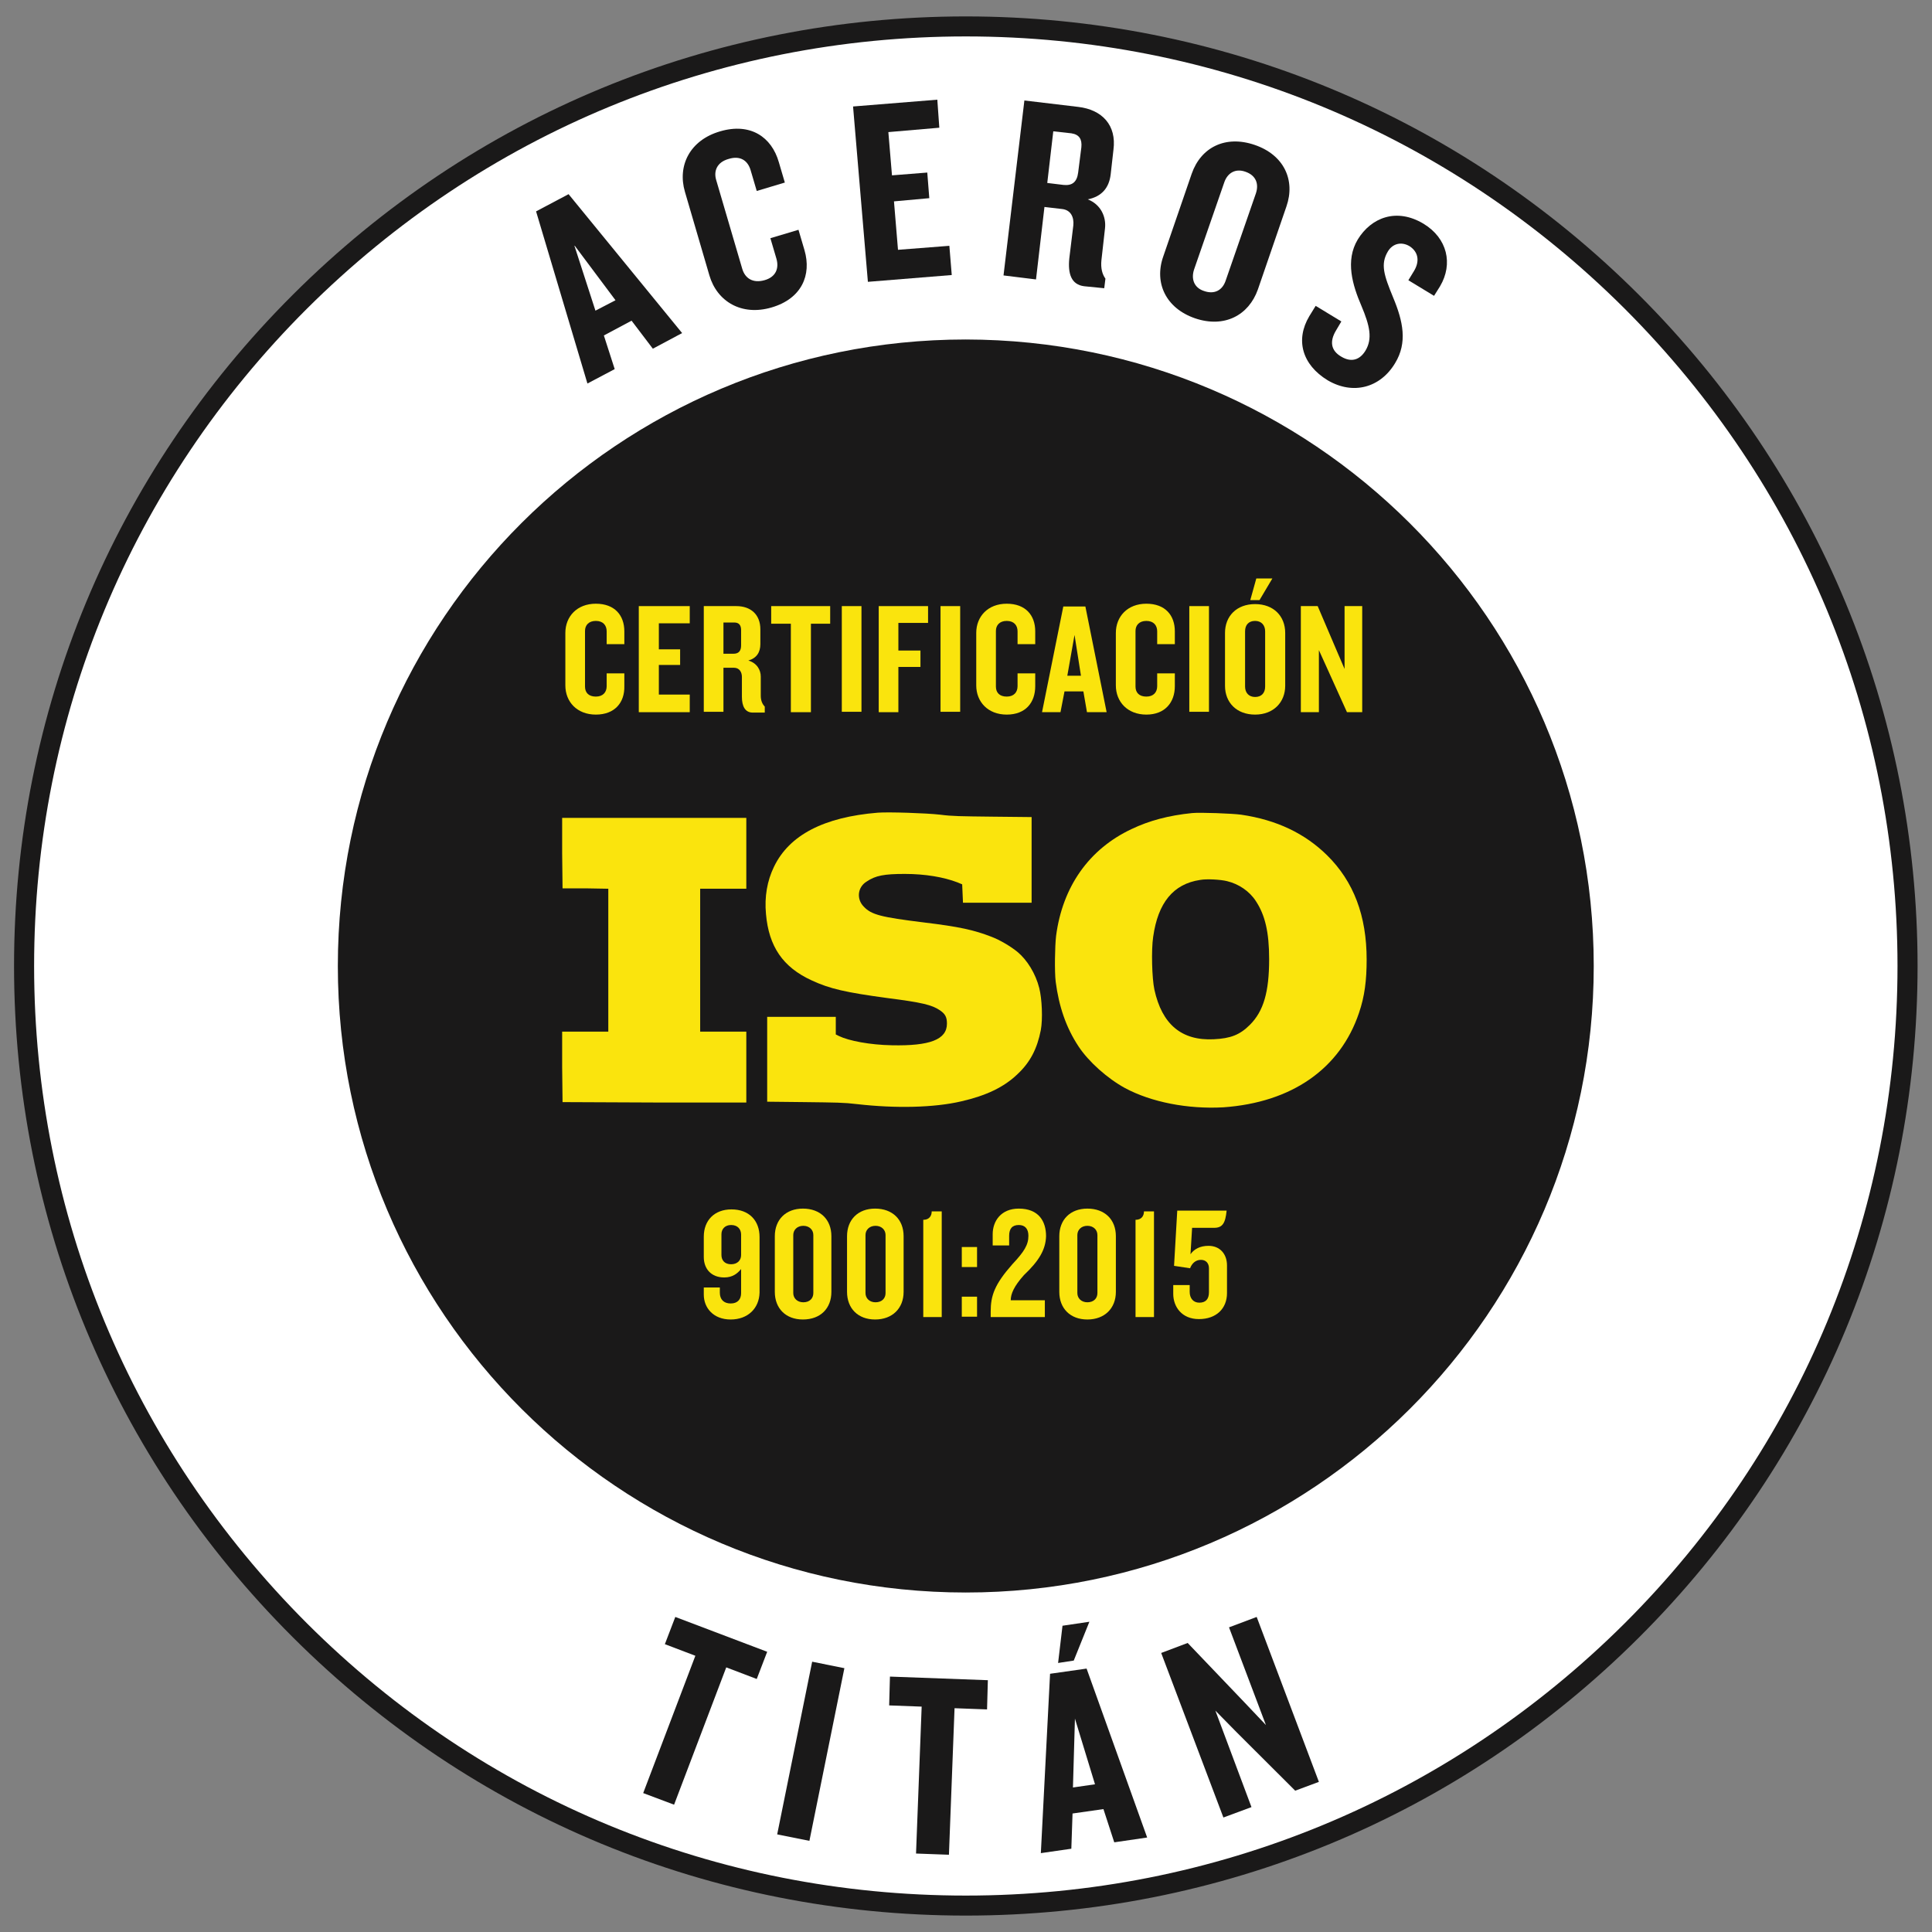 <?xml version="1.0" encoding="UTF-8"?>
<svg width="96" height="96" viewBox="0 0 96 96" fill="none" xmlns="http://www.w3.org/2000/svg">
<rect x="0" y="0" width="96" height="96" fill="#808080" stroke="none"/>
<g clip-path="url(#clip0_407_25077)">
<mask id="mask0_407_25077" style="mask-type:luminance" maskUnits="userSpaceOnUse" x="0" y="0" width="96" height="96">
<path d="M96 0H0V96H96V0Z" fill="white"/>
</mask>
<g mask="url(#mask0_407_25077)">
<path d="M94.784 48C94.784 73.78 73.829 94.687 47.99 94.687C22.151 94.687 1.196 73.78 1.196 48C1.196 22.22 22.151 1.313 47.99 1.313C73.829 1.313 94.784 22.22 94.784 48Z" fill="white"/>
</g>
<mask id="mask1_407_25077" style="mask-type:luminance" maskUnits="userSpaceOnUse" x="0" y="0" width="96" height="96">
<path d="M96 0H0V96H96V0Z" fill="white"/>
</mask>
<g mask="url(#mask1_407_25077)">
<path d="M47.99 95.184C35.35 95.184 23.487 90.271 14.555 81.359C5.623 72.448 0.698 60.612 0.698 48C0.698 35.388 5.623 23.552 14.555 14.641C23.487 5.729 35.37 0.816 47.99 0.816C60.611 0.816 72.494 5.729 81.426 14.641C90.358 23.552 95.283 35.408 95.283 48C95.283 60.592 90.378 72.448 81.446 81.359C72.514 90.271 60.631 95.184 47.99 95.184ZM47.99 1.81C35.629 1.81 24.005 6.624 15.253 15.337C6.5 24.07 1.695 35.667 1.695 48C1.695 60.333 6.52 71.93 15.253 80.663C24.005 89.396 35.629 94.19 47.99 94.19C60.352 94.19 71.975 89.376 80.728 80.663C89.481 71.93 94.286 60.333 94.286 48C94.286 35.667 89.461 24.07 80.728 15.337C71.995 6.624 60.372 1.81 47.99 1.81Z" fill="#1A1919"/>
</g>
<mask id="mask2_407_25077" style="mask-type:luminance" maskUnits="userSpaceOnUse" x="0" y="0" width="96" height="96">
<path d="M96 0H0V96H96V0Z" fill="white"/>
</mask>
<g mask="url(#mask2_407_25077)">
<path d="M79.192 48C79.192 65.187 65.216 79.131 47.99 79.131C30.763 79.131 16.787 65.207 16.787 48C16.787 30.793 30.744 16.869 47.99 16.869C65.216 16.889 79.192 30.813 79.192 48Z" fill="#1A1919"/>
</g>
<mask id="mask3_407_25077" style="mask-type:luminance" maskUnits="userSpaceOnUse" x="0" y="0" width="96" height="96">
<path d="M96 0H0V96H96V0Z" fill="white"/>
</mask>
<g mask="url(#mask3_407_25077)">
<path d="M32.439 17.326L31.382 15.934L30.006 16.67L30.544 18.341L29.189 19.057L26.637 10.503L28.252 9.648L33.894 16.55L32.439 17.326ZM28.531 12.174L29.587 15.436L30.584 14.919L28.531 12.174Z" fill="#1A1919"/>
</g>
<mask id="mask4_407_25077" style="mask-type:luminance" maskUnits="userSpaceOnUse" x="0" y="0" width="96" height="96">
<path d="M96 0H0V96H96V0Z" fill="white"/>
</mask>
<g mask="url(#mask4_407_25077)">
<path d="M38.34 15.277C36.845 15.715 35.629 14.979 35.25 13.686L34.033 9.528C33.655 8.235 34.273 6.962 35.788 6.525C37.283 6.087 38.34 6.803 38.699 8.056L38.998 9.071L37.602 9.489L37.303 8.474C37.164 7.977 36.785 7.718 36.207 7.897C35.629 8.056 35.449 8.494 35.589 8.952L36.885 13.368C37.024 13.825 37.403 14.084 37.981 13.925C38.559 13.765 38.719 13.328 38.579 12.85L38.28 11.836L39.676 11.418L39.975 12.433C40.334 13.666 39.835 14.84 38.34 15.277Z" fill="#1A1919"/>
</g>
<mask id="mask5_407_25077" style="mask-type:luminance" maskUnits="userSpaceOnUse" x="0" y="0" width="96" height="96">
<path d="M96 0H0V96H96V0Z" fill="white"/>
</mask>
<g mask="url(#mask5_407_25077)">
<path d="M43.125 14.004L42.388 5.291L46.575 4.953L46.674 6.346L44.142 6.564L44.322 8.713L46.076 8.574L46.176 9.847L44.421 10.006L44.621 12.413L47.173 12.214L47.292 13.666L43.125 14.004Z" fill="#1A1919"/>
</g>
<mask id="mask6_407_25077" style="mask-type:luminance" maskUnits="userSpaceOnUse" x="0" y="0" width="96" height="96">
<path d="M96 0H0V96H96V0Z" fill="white"/>
</mask>
<g mask="url(#mask6_407_25077)">
<path d="M53.872 14.223C53.234 14.143 53.054 13.606 53.134 12.831L53.333 11.199C53.373 10.802 53.214 10.424 52.755 10.384L51.898 10.284L51.479 13.885L49.864 13.686L50.901 4.993L53.573 5.311C54.769 5.45 55.487 6.226 55.327 7.44L55.188 8.673C55.108 9.329 54.749 9.767 54.051 9.906C54.709 10.165 54.968 10.782 54.908 11.338L54.729 12.93C54.689 13.328 54.769 13.626 54.928 13.845L54.869 14.322L53.872 14.223ZM53.732 7.32C53.772 6.922 53.633 6.684 53.234 6.624L52.337 6.525L52.038 9.091L52.855 9.19C53.274 9.23 53.513 9.051 53.573 8.574L53.732 7.32Z" fill="#1A1919"/>
</g>
<mask id="mask7_407_25077" style="mask-type:luminance" maskUnits="userSpaceOnUse" x="0" y="0" width="96" height="96">
<path d="M96 0H0V96H96V0Z" fill="white"/>
</mask>
<g mask="url(#mask7_407_25077)">
<path d="M59.374 15.814C57.939 15.317 57.34 14.064 57.799 12.751L59.215 8.633C59.673 7.32 60.889 6.704 62.345 7.201C63.8 7.698 64.379 8.952 63.92 10.264L62.504 14.382C62.046 15.675 60.83 16.312 59.374 15.814ZM62.405 9.608C62.564 9.131 62.405 8.713 61.886 8.534C61.388 8.355 60.989 8.593 60.83 9.071L59.334 13.387C59.175 13.865 59.334 14.303 59.833 14.462C60.351 14.641 60.75 14.422 60.909 13.925L62.405 9.608Z" fill="#1A1919"/>
</g>
<mask id="mask8_407_25077" style="mask-type:luminance" maskUnits="userSpaceOnUse" x="0" y="0" width="96" height="96">
<path d="M96 0H0V96H96V0Z" fill="white"/>
</mask>
<g mask="url(#mask8_407_25077)">
<path d="M65.974 18.898C64.698 18.122 64.359 16.889 65.056 15.715L65.375 15.198L66.651 15.973L66.392 16.411C66.053 16.968 66.133 17.426 66.651 17.724C67.15 18.022 67.569 17.883 67.848 17.426C68.207 16.829 68.067 16.192 67.648 15.198C67.21 14.183 66.831 12.95 67.469 11.896C68.127 10.821 69.383 10.304 70.739 11.12C71.915 11.836 72.214 13.109 71.556 14.223L71.257 14.7L69.981 13.925L70.26 13.467C70.539 13.009 70.499 12.532 70.041 12.234C69.642 11.995 69.203 12.095 68.964 12.492C68.585 13.129 68.765 13.666 69.223 14.78C69.722 15.973 69.941 17.028 69.323 18.042C68.585 19.276 67.23 19.634 65.974 18.898Z" fill="#1A1919"/>
</g>
<mask id="mask9_407_25077" style="mask-type:luminance" maskUnits="userSpaceOnUse" x="0" y="0" width="96" height="96">
<path d="M96 0H0V96H96V0Z" fill="white"/>
</mask>
<g mask="url(#mask9_407_25077)">
<path d="M36.087 82.851L33.495 89.674L31.96 89.097L34.552 82.274L33.037 81.698L33.555 80.345L38.121 82.076L37.602 83.428L36.087 82.851Z" fill="#1A1919"/>
</g>
<path d="M40.356 82.569L38.618 91.149L40.219 91.471L41.957 82.891L40.356 82.569Z" fill="#1A1919"/>
<mask id="mask10_407_25077" style="mask-type:luminance" maskUnits="userSpaceOnUse" x="0" y="0" width="96" height="96">
<path d="M96 0H0V96H96V0Z" fill="white"/>
</mask>
<g mask="url(#mask10_407_25077)">
<path d="M47.431 84.88L47.152 92.161L45.517 92.101L45.797 84.801L44.182 84.741L44.221 83.309L49.086 83.488L49.046 84.94L47.431 84.88Z" fill="#1A1919"/>
</g>
<mask id="mask11_407_25077" style="mask-type:luminance" maskUnits="userSpaceOnUse" x="0" y="0" width="96" height="96">
<path d="M96 0H0V96H96V0Z" fill="white"/>
</mask>
<g mask="url(#mask11_407_25077)">
<path d="M55.367 91.544L54.829 89.893L53.294 90.112L53.234 91.862L51.719 92.081L52.177 83.169L53.992 82.911L57.002 91.305L55.367 91.544ZM53.354 82.513L52.576 82.632L52.795 80.782L54.131 80.584L53.354 82.513ZM53.413 85.397L53.314 88.819L54.41 88.66L53.413 85.397Z" fill="#1A1919"/>
</g>
<mask id="mask12_407_25077" style="mask-type:luminance" maskUnits="userSpaceOnUse" x="0" y="0" width="96" height="96">
<path d="M96 0H0V96H96V0Z" fill="white"/>
</mask>
<g mask="url(#mask12_407_25077)">
<path d="M64.358 88.978L61.447 86.074L60.391 85L62.185 89.794L60.79 90.311L57.699 82.135L59.015 81.638L61.866 84.622L62.903 85.716L61.069 80.862L62.444 80.345L65.535 88.54L64.358 88.978Z" fill="#1A1919"/>
</g>
<mask id="mask13_407_25077" style="mask-type:luminance" maskUnits="userSpaceOnUse" x="0" y="0" width="96" height="96">
<path d="M96 0H0V96H96V0Z" fill="white"/>
</mask>
<g mask="url(#mask13_407_25077)">
<path d="M43.065 43.803C43.504 43.504 43.943 43.425 44.959 43.425C45.976 43.425 46.893 43.584 47.571 43.843L47.81 43.942L47.83 44.4L47.85 44.857H51.26V40.6L49.346 40.58C47.691 40.56 47.332 40.56 46.714 40.481C46.016 40.401 44.162 40.342 43.624 40.381C40.932 40.6 39.217 41.495 38.46 43.067C38.121 43.763 37.981 44.559 38.061 45.414C38.2 47.025 38.898 48.06 40.334 48.716C41.231 49.134 42.029 49.313 44.082 49.591C45.797 49.81 46.315 49.93 46.714 50.208C46.973 50.387 47.053 50.546 47.053 50.864C47.053 51.66 46.196 51.978 44.321 51.939C43.225 51.919 42.188 51.72 41.69 51.481L41.53 51.402V50.526H38.121V54.743L39.975 54.763C41.55 54.783 41.929 54.783 42.587 54.863C44.501 55.082 46.415 55.042 47.771 54.724C48.987 54.445 49.884 54.027 50.562 53.371C51.2 52.774 51.539 52.098 51.718 51.183C51.818 50.646 51.778 49.631 51.639 49.094C51.459 48.378 51.04 47.702 50.562 47.304C50.223 47.025 49.685 46.707 49.266 46.548C48.389 46.21 47.691 46.051 45.877 45.832C43.783 45.573 43.304 45.454 42.926 45.056C42.547 44.678 42.607 44.081 43.065 43.803Z" fill="#FAE40D"/>
</g>
<mask id="mask14_407_25077" style="mask-type:luminance" maskUnits="userSpaceOnUse" x="0" y="0" width="96" height="96">
<path d="M96 0H0V96H96V0Z" fill="white"/>
</mask>
<g mask="url(#mask14_407_25077)">
<path d="M67.529 50.327C67.808 49.512 67.908 48.716 67.908 47.682C67.908 45.514 67.27 43.803 65.934 42.49C64.837 41.416 63.442 40.739 61.667 40.481C61.229 40.421 59.634 40.361 59.235 40.401C58.059 40.52 57.102 40.779 56.224 41.197C54.111 42.191 52.795 44.061 52.476 46.508C52.416 47.025 52.396 48.279 52.456 48.776C52.615 50.009 52.974 51.063 53.593 51.998C54.091 52.754 55.028 53.59 55.905 54.067C57.201 54.763 59.016 55.121 60.79 55.022C64.179 54.783 66.592 53.112 67.529 50.327ZM62.106 50.924C61.607 51.422 61.149 51.6 60.312 51.64C58.717 51.72 57.739 50.904 57.361 49.174C57.241 48.617 57.201 47.204 57.301 46.548C57.54 44.857 58.298 43.922 59.634 43.723C59.953 43.663 60.65 43.703 60.969 43.783C61.548 43.922 62.086 44.28 62.405 44.778C62.864 45.474 63.063 46.329 63.063 47.662C63.063 49.293 62.784 50.248 62.106 50.924Z" fill="#FAE40D"/>
</g>
<mask id="mask15_407_25077" style="mask-type:luminance" maskUnits="userSpaceOnUse" x="0" y="0" width="96" height="96">
<path d="M96 0H0V96H96V0Z" fill="white"/>
</mask>
<g mask="url(#mask15_407_25077)">
<path d="M27.933 51.262V53.013L27.953 54.763L32.518 54.783H37.084V51.262H34.791V44.161H37.084V42.39V40.64H27.933V42.39L27.953 44.141H29.089L30.226 44.161V51.262H27.933Z" fill="#FAE40D"/>
</g>
<mask id="mask16_407_25077" style="mask-type:luminance" maskUnits="userSpaceOnUse" x="0" y="0" width="96" height="96">
<path d="M96 0H0V96H96V0Z" fill="white"/>
</mask>
<g mask="url(#mask16_407_25077)">
<path d="M36.306 65.565C35.449 65.565 34.971 64.988 34.971 64.332V63.974H35.768V64.232C35.768 64.57 35.968 64.769 36.306 64.769C36.665 64.769 36.825 64.55 36.825 64.252V63.058C36.645 63.277 36.406 63.476 35.987 63.476C35.33 63.476 34.971 63.038 34.971 62.462V61.447C34.971 60.651 35.489 60.094 36.346 60.094C37.224 60.094 37.742 60.651 37.742 61.467V64.232C37.722 65.008 37.164 65.565 36.306 65.565ZM36.825 61.348C36.825 61.089 36.665 60.87 36.327 60.87C36.027 60.87 35.848 61.069 35.848 61.328V62.362C35.848 62.621 36.008 62.82 36.327 62.82C36.645 62.82 36.825 62.621 36.825 62.362V61.348Z" fill="#FAE40D"/>
</g>
<mask id="mask17_407_25077" style="mask-type:luminance" maskUnits="userSpaceOnUse" x="0" y="0" width="96" height="96">
<path d="M96 0H0V96H96V0Z" fill="white"/>
</mask>
<g mask="url(#mask17_407_25077)">
<path d="M39.896 65.565C39.038 65.565 38.5 65.008 38.5 64.192V61.427C38.5 60.612 39.038 60.055 39.896 60.055C40.753 60.055 41.311 60.592 41.311 61.427V64.192C41.311 65.008 40.773 65.565 39.896 65.565ZM40.414 61.368C40.414 61.109 40.215 60.91 39.916 60.91C39.617 60.91 39.417 61.109 39.417 61.368V64.252C39.417 64.511 39.617 64.71 39.916 64.71C40.235 64.71 40.414 64.511 40.414 64.252V61.368Z" fill="#FAE40D"/>
</g>
<mask id="mask18_407_25077" style="mask-type:luminance" maskUnits="userSpaceOnUse" x="0" y="0" width="96" height="96">
<path d="M96 0H0V96H96V0Z" fill="white"/>
</mask>
<g mask="url(#mask18_407_25077)">
<path d="M43.484 65.565C42.627 65.565 42.089 65.008 42.089 64.192V61.427C42.089 60.612 42.627 60.055 43.484 60.055C44.342 60.055 44.9 60.592 44.9 61.427V64.192C44.9 65.008 44.342 65.565 43.484 65.565ZM44.003 61.368C44.003 61.109 43.803 60.91 43.504 60.91C43.205 60.91 43.006 61.109 43.006 61.368V64.252C43.006 64.511 43.205 64.71 43.504 64.71C43.823 64.71 44.003 64.511 44.003 64.252V61.368Z" fill="#FAE40D"/>
</g>
<mask id="mask19_407_25077" style="mask-type:luminance" maskUnits="userSpaceOnUse" x="0" y="0" width="96" height="96">
<path d="M96 0H0V96H96V0Z" fill="white"/>
</mask>
<g mask="url(#mask19_407_25077)">
<path d="M45.877 65.445V60.612C46.176 60.612 46.296 60.413 46.296 60.194H46.794V65.445H45.877Z" fill="#FAE40D"/>
</g>
<mask id="mask20_407_25077" style="mask-type:luminance" maskUnits="userSpaceOnUse" x="0" y="0" width="96" height="96">
<path d="M96 0H0V96H96V0Z" fill="white"/>
</mask>
<g mask="url(#mask20_407_25077)">
<path d="M47.791 61.964H48.549V62.959H47.791V61.964ZM47.791 64.431H48.549V65.426H47.791V64.431Z" fill="#FAE40D"/>
</g>
<mask id="mask21_407_25077" style="mask-type:luminance" maskUnits="userSpaceOnUse" x="0" y="0" width="96" height="96">
<path d="M96 0H0V96H96V0Z" fill="white"/>
</mask>
<g mask="url(#mask21_407_25077)">
<path d="M50.881 63.357C50.383 63.914 50.223 64.292 50.223 64.61H51.918V65.445H49.227V65.167C49.227 64.371 49.426 63.814 50.303 62.82C50.881 62.203 51.101 61.865 51.101 61.407C51.101 61.069 50.941 60.87 50.622 60.87C50.283 60.87 50.144 61.069 50.144 61.407V61.885H49.326V61.328C49.326 60.671 49.745 60.055 50.622 60.055C51.619 60.055 51.978 60.691 51.978 61.427C51.958 62.084 51.639 62.641 50.881 63.357Z" fill="#FAE40D"/>
</g>
<mask id="mask22_407_25077" style="mask-type:luminance" maskUnits="userSpaceOnUse" x="0" y="0" width="96" height="96">
<path d="M96 0H0V96H96V0Z" fill="white"/>
</mask>
<g mask="url(#mask22_407_25077)">
<path d="M54.031 65.565C53.174 65.565 52.636 65.008 52.636 64.192V61.427C52.636 60.612 53.174 60.055 54.031 60.055C54.889 60.055 55.447 60.592 55.447 61.427V64.192C55.447 65.008 54.889 65.565 54.031 65.565ZM54.53 61.368C54.53 61.109 54.33 60.91 54.031 60.91C53.732 60.91 53.533 61.109 53.533 61.368V64.252C53.533 64.511 53.732 64.71 54.031 64.71C54.35 64.71 54.53 64.511 54.53 64.252V61.368Z" fill="#FAE40D"/>
</g>
<mask id="mask23_407_25077" style="mask-type:luminance" maskUnits="userSpaceOnUse" x="0" y="0" width="96" height="96">
<path d="M96 0H0V96H96V0Z" fill="white"/>
</mask>
<g mask="url(#mask23_407_25077)">
<path d="M56.424 65.445V60.612C56.723 60.612 56.843 60.413 56.843 60.194H57.341V65.445H56.424Z" fill="#FAE40D"/>
</g>
<mask id="mask24_407_25077" style="mask-type:luminance" maskUnits="userSpaceOnUse" x="0" y="0" width="96" height="96">
<path d="M96 0H0V96H96V0Z" fill="white"/>
</mask>
<g mask="url(#mask24_407_25077)">
<path d="M60.331 61.01H59.235L59.155 62.322C59.335 62.064 59.634 61.905 60.052 61.905C60.611 61.905 60.969 62.303 60.969 62.879V64.252C60.969 65.028 60.431 65.545 59.574 65.545C58.717 65.545 58.298 64.928 58.298 64.292V63.854H59.115V64.192C59.115 64.511 59.295 64.729 59.594 64.729C59.913 64.729 60.072 64.55 60.072 64.212V63.019C60.072 62.76 59.913 62.601 59.674 62.601C59.394 62.601 59.215 62.8 59.135 63.019L58.338 62.899L58.497 60.154H60.95C60.89 60.771 60.75 61.01 60.331 61.01Z" fill="#FAE40D"/>
</g>
<mask id="mask25_407_25077" style="mask-type:luminance" maskUnits="userSpaceOnUse" x="0" y="0" width="96" height="96">
<path d="M96 0H0V96H96V0Z" fill="white"/>
</mask>
<g mask="url(#mask25_407_25077)">
<path d="M29.607 35.508C28.67 35.508 28.092 34.871 28.092 34.056V31.45C28.092 30.634 28.67 29.998 29.607 29.998C30.544 29.998 31.023 30.574 31.023 31.37V32.007H30.145V31.37C30.145 31.072 29.966 30.853 29.607 30.853C29.248 30.853 29.069 31.072 29.069 31.35V34.115C29.069 34.414 29.248 34.613 29.607 34.613C29.966 34.613 30.145 34.394 30.145 34.095V33.459H31.023V34.095C31.043 34.911 30.544 35.508 29.607 35.508Z" fill="#FAE40D"/>
</g>
<mask id="mask26_407_25077" style="mask-type:luminance" maskUnits="userSpaceOnUse" x="0" y="0" width="96" height="96">
<path d="M96 0H0V96H96V0Z" fill="white"/>
</mask>
<g mask="url(#mask26_407_25077)">
<path d="M31.741 35.388V30.117H34.273V30.972H32.738V32.265H33.795V33.041H32.738V34.513H34.273V35.388H31.741Z" fill="#FAE40D"/>
</g>
<mask id="mask27_407_25077" style="mask-type:luminance" maskUnits="userSpaceOnUse" x="0" y="0" width="96" height="96">
<path d="M96 0H0V96H96V0Z" fill="white"/>
</mask>
<g mask="url(#mask27_407_25077)">
<path d="M37.403 35.408C37.024 35.408 36.865 35.09 36.865 34.632V33.638C36.865 33.399 36.745 33.18 36.466 33.18H35.948V35.368H34.971V30.117H36.586C37.303 30.117 37.782 30.535 37.782 31.271V32.007C37.782 32.404 37.602 32.703 37.184 32.822C37.602 32.941 37.802 33.28 37.802 33.618V34.573C37.802 34.811 37.882 34.99 38.001 35.11V35.408H37.403ZM36.825 31.31C36.825 31.072 36.725 30.932 36.486 30.932H35.948V32.484H36.446C36.705 32.484 36.825 32.345 36.825 32.066V31.31Z" fill="#FAE40D"/>
</g>
<mask id="mask28_407_25077" style="mask-type:luminance" maskUnits="userSpaceOnUse" x="0" y="0" width="96" height="96">
<path d="M96 0H0V96H96V0Z" fill="white"/>
</mask>
<g mask="url(#mask28_407_25077)">
<path d="M40.294 30.992V35.388H39.297V30.992H38.32V30.117H41.251V30.992H40.294Z" fill="#FAE40D"/>
</g>
<mask id="mask29_407_25077" style="mask-type:luminance" maskUnits="userSpaceOnUse" x="0" y="0" width="96" height="96">
<path d="M96 0H0V96H96V0Z" fill="white"/>
</mask>
<g mask="url(#mask29_407_25077)">
<path d="M42.806 30.117H41.829V35.368H42.806V30.117Z" fill="#FAE40D"/>
</g>
<mask id="mask30_407_25077" style="mask-type:luminance" maskUnits="userSpaceOnUse" x="0" y="0" width="96" height="96">
<path d="M96 0H0V96H96V0Z" fill="white"/>
</mask>
<g mask="url(#mask30_407_25077)">
<path d="M44.64 30.952V32.325H45.737V33.14H44.64V35.388H43.663V30.117H46.115V30.952H44.64Z" fill="#FAE40D"/>
</g>
<mask id="mask31_407_25077" style="mask-type:luminance" maskUnits="userSpaceOnUse" x="0" y="0" width="96" height="96">
<path d="M96 0H0V96H96V0Z" fill="white"/>
</mask>
<g mask="url(#mask31_407_25077)">
<path d="M47.711 30.117H46.734V35.368H47.711V30.117Z" fill="#FAE40D"/>
</g>
<mask id="mask32_407_25077" style="mask-type:luminance" maskUnits="userSpaceOnUse" x="0" y="0" width="96" height="96">
<path d="M96 0H0V96H96V0Z" fill="white"/>
</mask>
<g mask="url(#mask32_407_25077)">
<path d="M50.024 35.508C49.087 35.508 48.509 34.871 48.509 34.056V31.45C48.509 30.634 49.087 29.998 50.024 29.998C50.961 29.998 51.44 30.574 51.44 31.37V32.007H50.562V31.37C50.562 31.072 50.383 30.853 50.024 30.853C49.665 30.853 49.486 31.072 49.486 31.35V34.115C49.486 34.414 49.665 34.613 50.024 34.613C50.383 34.613 50.562 34.394 50.562 34.095V33.459H51.44V34.095C51.44 34.911 50.961 35.508 50.024 35.508Z" fill="#FAE40D"/>
</g>
<mask id="mask33_407_25077" style="mask-type:luminance" maskUnits="userSpaceOnUse" x="0" y="0" width="96" height="96">
<path d="M96 0H0V96H96V0Z" fill="white"/>
</mask>
<g mask="url(#mask33_407_25077)">
<path d="M54.011 35.388L53.832 34.354H52.895L52.695 35.388H51.778L52.835 30.137H53.932L54.988 35.388H54.011ZM53.393 31.549L53.034 33.578H53.712L53.393 31.549Z" fill="#FAE40D"/>
</g>
<mask id="mask34_407_25077" style="mask-type:luminance" maskUnits="userSpaceOnUse" x="0" y="0" width="96" height="96">
<path d="M96 0H0V96H96V0Z" fill="white"/>
</mask>
<g mask="url(#mask34_407_25077)">
<path d="M56.962 35.508C56.025 35.508 55.446 34.871 55.446 34.056V31.45C55.446 30.634 56.025 29.998 56.962 29.998C57.899 29.998 58.377 30.574 58.377 31.37V32.007H57.5V31.37C57.5 31.072 57.32 30.853 56.962 30.853C56.603 30.853 56.423 31.072 56.423 31.35V34.115C56.423 34.414 56.603 34.613 56.962 34.613C57.32 34.613 57.5 34.394 57.5 34.095V33.459H58.377V34.095C58.377 34.911 57.879 35.508 56.962 35.508Z" fill="#FAE40D"/>
</g>
<mask id="mask35_407_25077" style="mask-type:luminance" maskUnits="userSpaceOnUse" x="0" y="0" width="96" height="96">
<path d="M96 0H0V96H96V0Z" fill="white"/>
</mask>
<g mask="url(#mask35_407_25077)">
<path d="M60.073 30.117H59.096V35.368H60.073V30.117Z" fill="#FAE40D"/>
</g>
<mask id="mask36_407_25077" style="mask-type:luminance" maskUnits="userSpaceOnUse" x="0" y="0" width="96" height="96">
<path d="M96 0H0V96H96V0Z" fill="white"/>
</mask>
<g mask="url(#mask36_407_25077)">
<path d="M62.365 35.508C61.448 35.508 60.87 34.911 60.87 34.075V31.45C60.87 30.614 61.448 30.017 62.365 30.017C63.283 30.017 63.861 30.614 63.861 31.45V34.075C63.861 34.891 63.283 35.508 62.365 35.508ZM62.864 31.37C62.864 31.072 62.684 30.853 62.365 30.853C62.046 30.853 61.867 31.052 61.867 31.37V34.115C61.867 34.414 62.046 34.632 62.365 34.632C62.684 34.632 62.864 34.433 62.864 34.115V31.37ZM62.585 29.818H62.126L62.425 28.744H63.223L62.585 29.818Z" fill="#FAE40D"/>
</g>
<mask id="mask37_407_25077" style="mask-type:luminance" maskUnits="userSpaceOnUse" x="0" y="0" width="96" height="96">
<path d="M96 0H0V96H96V0Z" fill="white"/>
</mask>
<g mask="url(#mask37_407_25077)">
<path d="M66.93 35.388L65.914 33.14L65.535 32.305V35.388H64.638V30.117H65.475L66.452 32.404L66.811 33.24V30.117H67.688V35.388H66.93Z" fill="#FAE40D"/>
</g>
</g>
<defs>
<clipPath id="clip0_407_25077">
<rect width="96" height="96" fill="white"/>
</clipPath>
</defs>
</svg>
